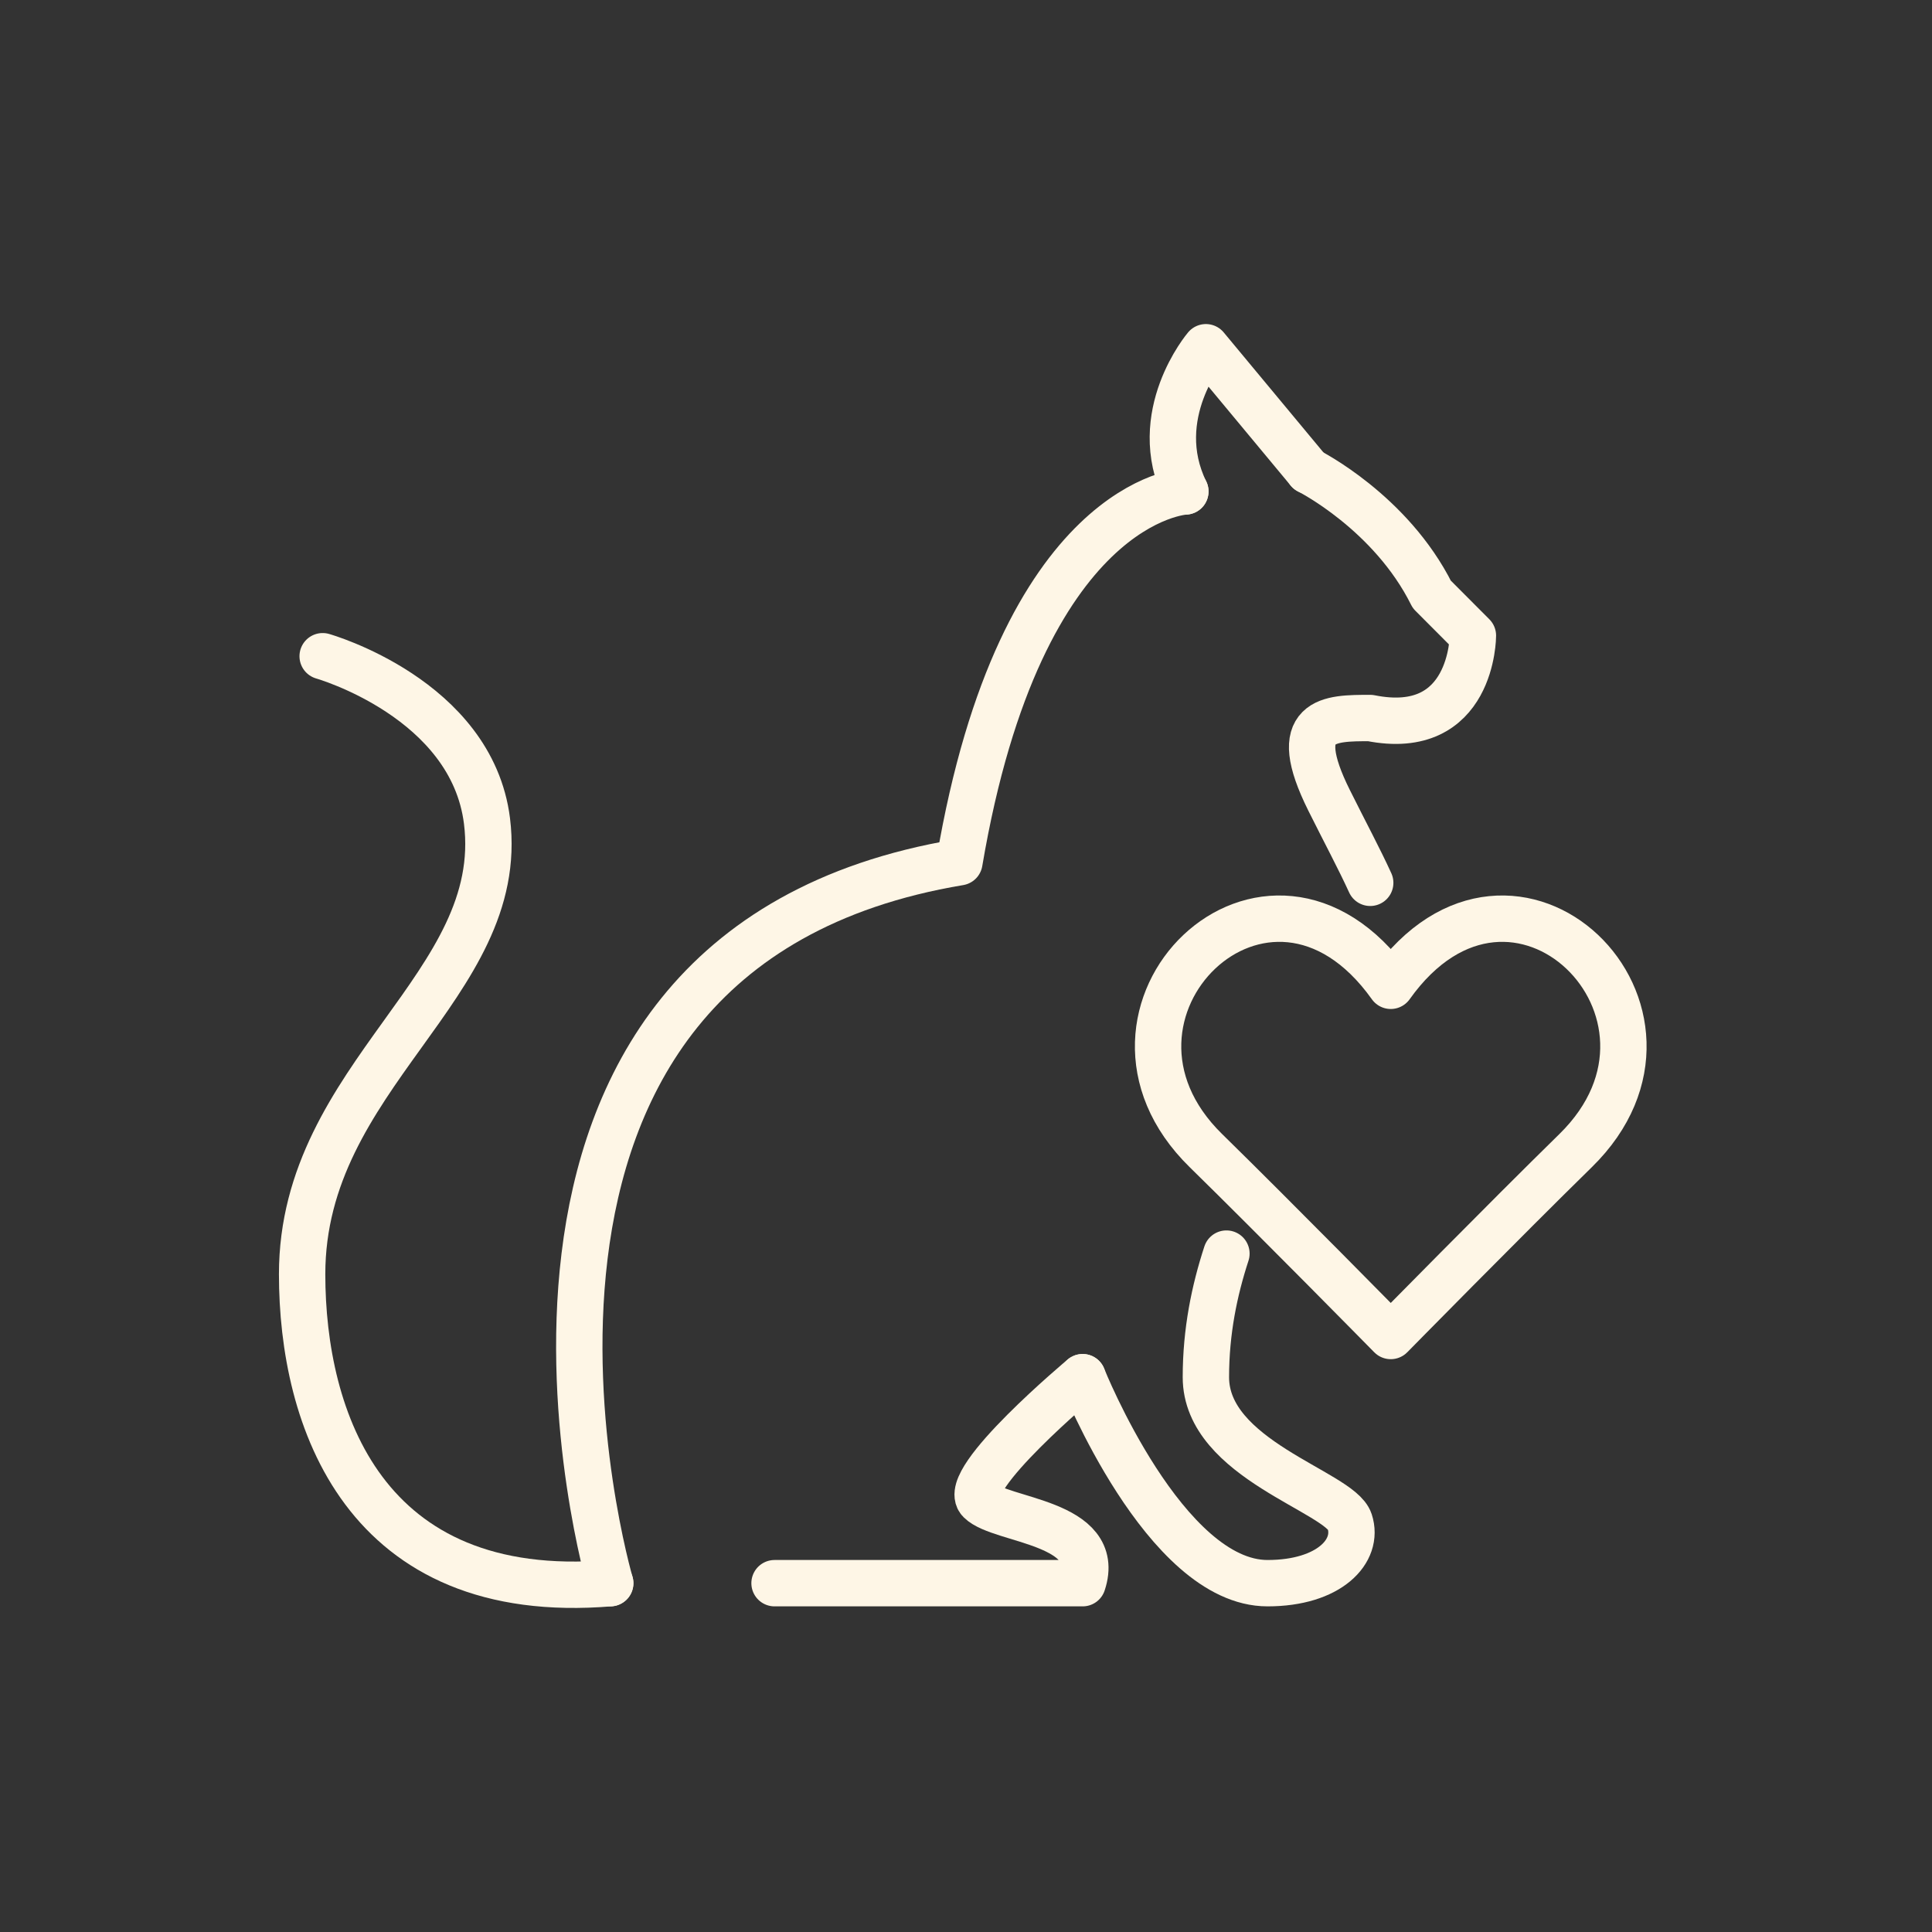 <svg width="300" height="300" viewBox="0 0 300 300" fill="none" xmlns="http://www.w3.org/2000/svg">
<rect x="0" y="0" width="300" height="300" fill="#333333" stroke="none"/>
<path d="M190.439 194.658C188.574 200.367 187.25 206.716 187.25 213.849C187.25 226.644 208.061 231.623 209.576 236.24C211.091 240.856 206.387 245.835 196.818 245.835C180.871 245.835 168.113 213.849 168.113 213.849" stroke="#FEF6E6" stroke-width="7.2" stroke-linecap="round" stroke-linejoin="round"/>
<path d="M203.197 73.111C203.197 73.111 215.955 79.508 222.334 92.302L228.713 98.7C228.713 98.7 228.713 114.693 212.766 111.494C206.387 111.494 200.008 111.494 206.387 124.289C208.869 129.273 211.033 133.287 212.766 137.083" stroke="#FEF6E6" stroke-width="7.2" stroke-linecap="round" stroke-linejoin="round"/>
<path d="M203.197 73.111L187.25 53.919C187.25 53.919 178.282 64.464 184.061 76.309" stroke="#FEF6E6" stroke-width="7.2" stroke-linecap="round" stroke-linejoin="round"/>
<path d="M94.756 245.836C94.756 245.836 66.05 147.745 148.976 133.885C158.545 77.376 184.06 76.31 184.06 76.31" stroke="#FEF6E6" stroke-width="7.2" stroke-linecap="round" stroke-linejoin="round"/>
<path d="M168.113 213.85C168.113 213.85 148.976 229.843 152.166 233.041C155.355 236.24 171.303 236.24 168.113 245.836H120.271" stroke="#FEF6E6" stroke-width="7.2" stroke-linecap="round" stroke-linejoin="round"/>
<path d="M50.103 101.898C50.103 101.898 73.243 108.445 75.619 127.487C78.808 153.076 46.914 166.937 46.914 197.857C46.914 220.247 56.482 249.034 94.756 245.836" stroke="#FEF6E6" stroke-width="7.2" stroke-linecap="round" stroke-linejoin="round"/>
<path d="M215.955 153.076C235.092 126.208 266.487 157.293 244.66 178.665C233.747 189.354 215.955 207.452 215.955 207.452C215.955 207.452 198.163 189.354 187.25 178.665C165.423 157.293 196.818 126.208 215.955 153.076Z" stroke="#FEF6E6" stroke-width="7.2" stroke-linecap="round" stroke-linejoin="round"/>
</svg>
